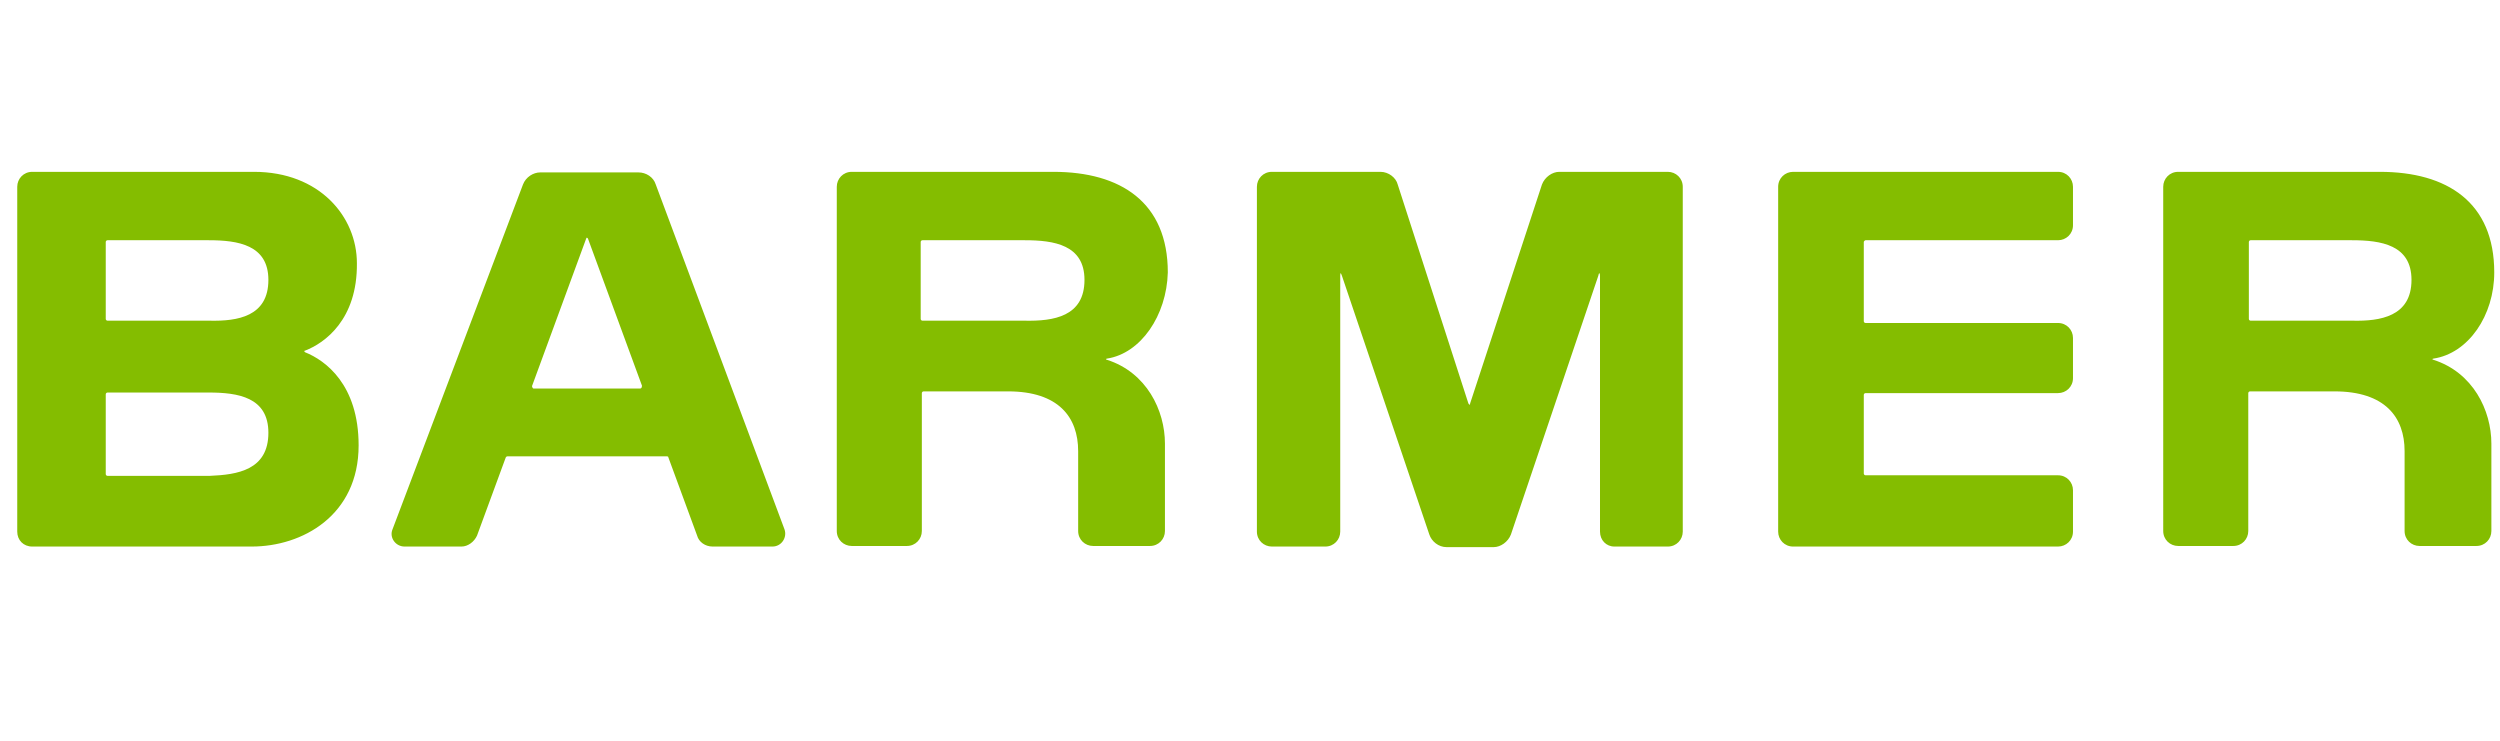 <svg xmlns="http://www.w3.org/2000/svg" xmlns:xlink="http://www.w3.org/1999/xlink" id="Ebene_1" x="0px" y="0px" viewBox="0 0 435 129" style="enable-background:new 0 0 435 129;" xml:space="preserve"><style type="text/css">	.st0{fill:#84BD00;}</style><path class="st0" d="M278.4,92.5V48c0-0.6-0.2-0.6-0.3,0l-15.2,45c-0.5,1.3-1.8,2.2-3,2.2h-8.2c-1.4,0-2.6-1-3-2.2l-15.2-45 c-0.2-0.6-0.3-0.6-0.3,0v44.5c0,1.4-1.1,2.6-2.6,2.6h-9.3c-1.4,0-2.6-1.1-2.6-2.6v-60c0-1.4,1.1-2.6,2.6-2.6h18.9c1.4,0,2.7,1,3,2.2 l12.3,38.1c0.2,0.3,0.3,0.3,0.3,0l12.5-38.1c0.5-1.3,1.8-2.2,3-2.2h18.9c1.4,0,2.6,1.1,2.6,2.6v60c0,1.4-1.1,2.6-2.6,2.6h-9.3 C279.5,95.1,278.4,94,278.4,92.5 M192.6,62.4c-0.2,0-0.2,0.2,0,0.2c6.9,2.2,10.1,8.8,10.1,14.6v15.2c0,1.4-1.1,2.6-2.6,2.6h-9.9 c-1.4,0-2.6-1.1-2.6-2.6V78.5c0-5.9-3.4-10.4-12.2-10.4h-14.7c-0.2,0-0.3,0.2-0.3,0.3v24c0,1.4-1.1,2.6-2.6,2.6h-9.6 c-1.4,0-2.6-1.1-2.6-2.6V32.5c0-1.4,1.1-2.6,2.6-2.6h35.1c11.7,0,19.9,5.3,19.9,17.5C203,54.9,198.5,61.5,192.6,62.4 M188.7,48.7 c0-6.1-5.3-6.9-10.4-6.9h-17.8c-0.2,0-0.3,0.2-0.3,0.3v13.4c0,0.2,0.2,0.3,0.3,0.3h17.8C183.3,55.9,188.7,55.1,188.7,48.7  M423.4,62.4c-0.2,0-0.2,0.2,0,0.2c6.9,2.2,10.1,8.8,10.1,14.6v15.2c0,1.4-1.1,2.6-2.6,2.6H421c-1.4,0-2.6-1.1-2.6-2.6V78.5 c0-5.9-3.4-10.4-12.2-10.4h-14.7c-0.2,0-0.3,0.2-0.3,0.3v24c0,1.4-1.1,2.6-2.6,2.6h-9.6c-1.4,0-2.6-1.1-2.6-2.6V32.5 c0-1.4,1.1-2.6,2.6-2.6h35.1c11.7,0,19.9,5.3,19.9,17.5C434,54.9,429.5,61.5,423.4,62.4 M419.6,48.7c0-6.1-5.3-6.9-10.4-6.9h-17.6 c-0.2,0-0.3,0.2-0.3,0.3v13.4c0,0.2,0.2,0.3,0.3,0.3h17.8C414.1,55.9,419.6,55.1,419.6,48.7 M53.1,61c-0.2,0-0.2,0.2,0,0.3 c3.5,1.4,9.3,5.6,9.3,16.2c0,12.2-9.8,17.6-18.6,17.6H5.6C4.1,95.1,3,94,3,92.5v-60c0-1.4,1.1-2.6,2.6-2.6h38.6 c11.4,0,17.9,7.8,17.9,15.9C62.2,55.6,56.5,59.7,53.1,61 M46.7,75.3c0-6.2-5.3-7-10.4-7H18.7c-0.2,0-0.3,0.2-0.3,0.3v13.9 c0,0.2,0.2,0.3,0.3,0.3h17.8C41.3,82.6,46.7,81.8,46.7,75.3 M46.7,48.7c0-6.1-5.3-6.9-10.4-6.9H18.7c-0.2,0-0.3,0.2-0.3,0.3v13.4 c0,0.2,0.2,0.3,0.3,0.3h17.8C41.3,55.9,46.7,55.1,46.7,48.7 M324.6,41.8h33.5c1.4,0,2.6-1.1,2.6-2.6v-6.7c0-1.4-1.1-2.6-2.6-2.6H312 c-1.4,0-2.6,1.1-2.6,2.6v60c0,1.4,1.1,2.6,2.6,2.6h46.1c1.4,0,2.6-1.1,2.6-2.6v-7.2c0-1.4-1.1-2.6-2.6-2.6h-33.5 c-0.2,0-0.3-0.2-0.3-0.3V68.7c0-0.2,0.2-0.3,0.3-0.3h33.5c1.4,0,2.6-1.1,2.6-2.6v-7c0-1.4-1.1-2.6-2.6-2.6h-33.5 c-0.2,0-0.3-0.2-0.3-0.3V42.1C324.3,42,324.5,41.8,324.6,41.8 M70.4,95.1c-1.6,0-2.7-1.6-2.1-3l22.7-60c0.5-1.3,1.8-2.1,3-2.1h17.1 c1.3,0,2.6,0.8,3,2.1l22.4,60c0.5,1.4-0.5,3-2.1,3H124c-1.3,0-2.4-0.8-2.7-1.9l-5-13.6c0-0.2-0.2-0.2-0.3-0.2H88.3 c-0.2,0-0.3,0.2-0.3,0.2l-5,13.6c-0.5,1.1-1.6,1.9-2.7,1.9H70.4z M92.8,67.6h18.6c0.2,0,0.3-0.2,0.3-0.5l-9.4-25.6 c-0.2-0.2-0.2-0.2-0.3,0l-9.4,25.6C92.5,67.2,92.7,67.6,92.8,67.6"></path></svg>